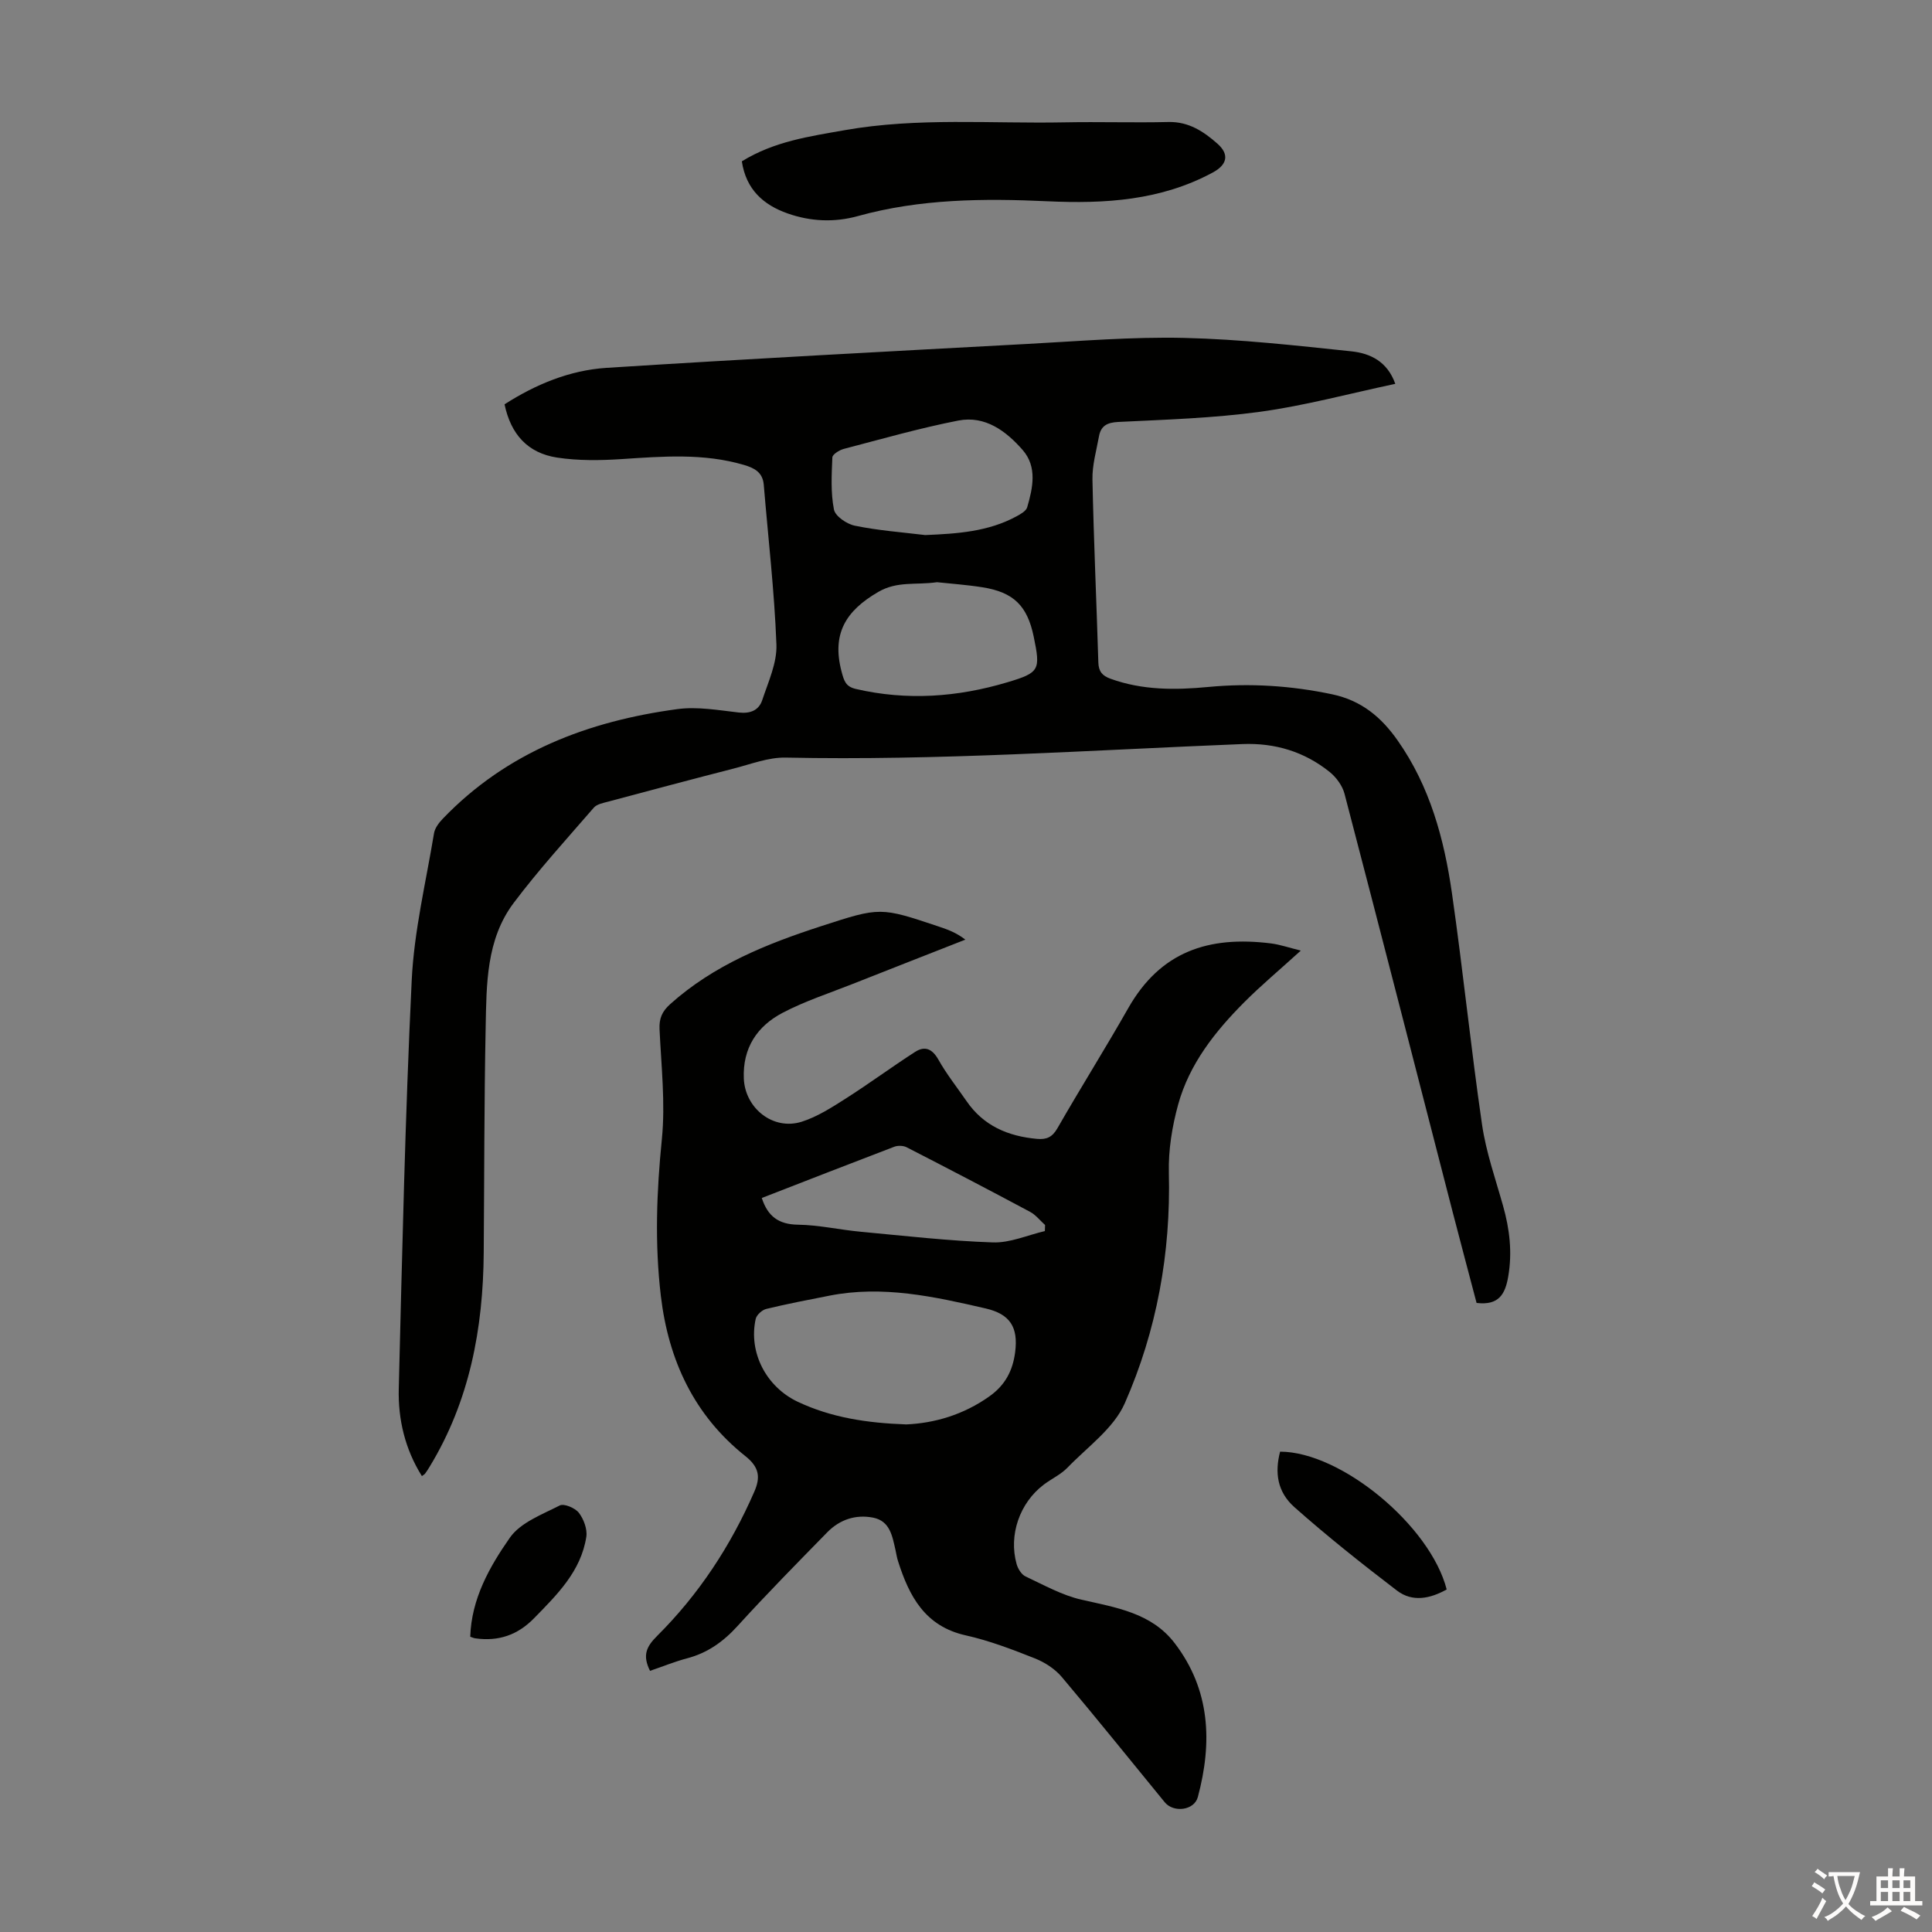 <svg enable-background="new 0 0 400 400" viewBox="0 0 400 400" xmlns="http://www.w3.org/2000/svg"><rect x="0" y="0" width="400" height="400" fill="#808080" stroke="none"/><g fill="#010100"><path d="m288.88 79.47c-9.61 2.04-18.7 4.51-27.96 5.78-9.71 1.33-19.58 1.63-29.39 2.11-2.34.11-3.61.83-4 2.99-.54 2.96-1.41 5.96-1.35 8.92.26 12.63.84 25.26 1.22 37.89.06 1.86.81 2.75 2.53 3.37 6.6 2.39 13.39 2.35 20.22 1.7 8.64-.82 17.14-.28 25.67 1.52 6.06 1.28 10.17 4.74 13.55 9.56 6.68 9.5 9.63 20.39 11.24 31.62 2.29 15.94 3.91 31.97 6.23 47.9.83 5.71 2.79 11.26 4.36 16.85 1.35 4.8 1.92 9.57 1.07 14.57-.63 3.7-1.95 6.06-6.56 5.51-1.6-6.09-3.29-12.41-4.93-18.74-7.45-28.89-14.86-57.8-22.41-86.67-.43-1.66-1.69-3.39-3.04-4.49-5.24-4.23-11.35-6.08-18.11-5.81-31.51 1.26-62.99 3.46-94.56 2.8-3.57-.07-7.2 1.36-10.76 2.27-8.66 2.22-17.3 4.53-25.94 6.84-1.06.28-2.38.52-3.02 1.26-5.63 6.5-11.44 12.88-16.6 19.74-5.69 7.57-5.61 16.82-5.79 25.75-.31 15.55-.28 31.11-.4 46.66-.12 15.68-2.92 30.69-11.2 44.3-.29.48-.59.95-.92 1.4-.12.17-.34.28-.68.54-3.49-5.57-4.95-11.73-4.79-18.1.71-28.18 1.32-56.38 2.68-84.54.49-10.2 2.94-20.31 4.62-30.45.18-1.09 1.03-2.2 1.84-3.04 13.26-13.8 30.08-20.18 48.57-22.67 4.13-.55 8.48.23 12.7.71 2.4.27 4.14-.47 4.84-2.56 1.25-3.78 3.09-7.73 2.94-11.54-.42-11.03-1.71-22.04-2.62-33.05-.22-2.62-1.99-3.49-4.13-4.12-8.35-2.45-16.81-1.76-25.31-1.2-4.43.29-8.97.35-13.33-.31-6.11-.93-9.6-4.83-10.9-11.03 6.43-4.12 13.48-7.06 21.12-7.55 29.01-1.85 58.05-3.38 87.08-4.95 10.83-.58 21.69-1.5 32.51-1.25 11.59.27 23.17 1.58 34.72 2.79 3.78.42 7.34 2.06 8.99 6.72zm-94.88 41.07c-4.44.63-8.21-.28-12.16 2.01-6.78 3.93-9.65 8.7-7.61 16.47.52 1.96.85 3.13 2.96 3.62 10.6 2.46 21.06 1.7 31.37-1.38 6.71-2 6.88-2.55 5.46-9.44-1.32-6.39-4.15-9.21-10.62-10.23-3.29-.52-6.63-.75-9.4-1.05zm-2.44-9.76c6.57-.28 13.02-.68 18.92-3.89.84-.46 1.96-1.09 2.19-1.86 1.17-4.03 2.1-8.35-.91-11.83-3.42-3.93-7.78-7.21-13.34-6.13-7.98 1.56-15.84 3.81-23.72 5.87-.92.24-2.34 1.13-2.37 1.76-.15 3.6-.36 7.3.33 10.79.27 1.39 2.67 3.02 4.33 3.35 4.79.99 9.71 1.35 14.57 1.94z"/><path d="m134.58 345.93c-1.57-3.16-.83-4.95 1.47-7.23 8.63-8.59 15.25-18.67 20.12-29.86 1.26-2.89 1.11-5.02-1.83-7.35-10.61-8.43-15.94-19.83-17.52-33.19-1.28-10.84-.88-21.58.21-32.44.75-7.5-.13-15.18-.48-22.78-.1-2.23.53-3.68 2.19-5.17 9.06-8.13 20.01-12.5 31.34-16.18 12.17-3.95 12.17-3.96 24.36.13 1.76.59 3.51 1.21 5.43 2.68-7.77 3.05-15.54 6.09-23.3 9.16-4.87 1.93-9.9 3.56-14.52 5.98-5.28 2.76-8.32 7.29-8.05 13.63.26 6.15 6.08 10.8 11.99 8.93 3.22-1.02 6.21-2.95 9.1-4.79 4.87-3.1 9.53-6.55 14.38-9.67 2.02-1.3 3.56-.63 4.83 1.63 1.69 3.01 3.87 5.74 5.83 8.59 3.51 5.1 8.58 7.25 14.56 7.79 2.01.18 3.18-.35 4.25-2.22 4.78-8.34 9.9-16.48 14.65-24.84 6.65-11.7 16.59-15.04 29.6-13.4 1.81.23 3.57.85 6.13 1.48-4.5 4.09-8.26 7.23-11.7 10.68-6.05 6.07-11.37 12.78-13.69 21.17-1.26 4.57-2.05 9.46-1.93 14.18.41 16.61-2.5 32.64-9.13 47.7-2.28 5.18-7.71 9.02-11.86 13.32-1.37 1.42-3.3 2.3-4.9 3.51-5 3.77-7.32 10.45-5.63 16.46.27.97 1.01 2.17 1.86 2.56 3.79 1.78 7.56 3.9 11.58 4.81 7.15 1.63 14.47 2.72 19.27 8.98 7.42 9.68 7.83 20.6 4.81 31.88-.74 2.78-5.03 3.31-6.86 1.07-7.09-8.65-14.09-17.38-21.31-25.93-1.41-1.67-3.51-3.03-5.57-3.85-4.67-1.85-9.41-3.67-14.29-4.76-8.47-1.88-11.74-8.11-14.05-15.4-.24-.74-.35-1.53-.52-2.29-.66-2.85-1.12-6-4.64-6.69-3.61-.7-6.9.4-9.48 3.03-6.26 6.4-12.55 12.78-18.57 19.4-2.96 3.26-6.24 5.6-10.5 6.71-2.56.68-5.04 1.7-7.63 2.58zm53.06-51.02c5.82-.26 11.79-1.97 17.19-5.8 3.29-2.33 4.86-5.34 5.35-9.19.66-5.18-1.09-7.86-6.11-9.02-10.66-2.46-21.34-4.83-32.38-2.64-4.36.86-8.73 1.69-13.04 2.74-.87.21-2 1.23-2.19 2.06-1.54 6.99 2.21 14.1 8.72 17.17 6.91 3.25 14.24 4.39 22.46 4.68zm-29.92-46.88c1.24 3.82 3.5 5.47 7.49 5.53 4.34.06 8.65 1.06 12.99 1.46 9.11.85 18.23 1.9 27.36 2.21 3.56.12 7.18-1.51 10.77-2.35.01-.42.03-.84.04-1.26-1.04-.93-1.94-2.11-3.14-2.74-8.47-4.53-16.98-8.97-25.52-13.35-.7-.36-1.81-.39-2.56-.11-9.17 3.5-18.32 7.07-27.43 10.61z"/><path d="m153.59 33.4c6.73-4.15 14.02-5.16 21.3-6.45 15.12-2.67 30.36-1.32 45.55-1.62 7.16-.14 14.33.1 21.48-.07 4.19-.1 7.3 1.98 10.14 4.49 2.51 2.22 2.02 4.35-.96 5.96-10.75 5.81-22.35 6.51-34.23 5.96-13.2-.61-26.37-.51-39.27 3.07-4.87 1.35-9.79 1.12-14.53-.55-5.04-1.77-8.62-4.99-9.48-10.79z"/><path d="m265.03 300.55c12.62.01 31.11 15.33 34.49 28.53-3.39 1.89-7.06 2.7-10.3.23-7.25-5.54-14.42-11.23-21.24-17.28-3.54-3.16-4.08-7.13-2.95-11.48z"/><path d="m97.36 338.87c.24-7.85 3.99-14.49 8.22-20.53 2.19-3.12 6.65-4.78 10.31-6.65.89-.45 3.18.52 3.95 1.51 1.01 1.31 1.79 3.4 1.55 4.98-1.11 7.14-6.03 11.96-10.83 16.87-3.42 3.5-7.4 4.82-12.15 4.15-.32-.04-.63-.19-1.05-.33z"/></g><path d="m377.9 391.2c-.2.3-.4.5-.6.8-.7-.6-1.4-1-2.2-1.5.2-.3.4-.5.5-.8.6.4 1.4.8 2.3 1.5zm-1.8 6.1c-.2-.2-.5-.4-.9-.6.4-.6.8-1.2 1.2-1.9s.7-1.3.9-1.9c.3.3.5.5.8.7-.7 1.3-1.4 2.6-2 3.7zm2.2-9c-.3.3-.5.5-.6.8-.6-.6-1.3-1.1-2-1.5.3-.3.5-.5.6-.7.6.5 1.3.9 2 1.4zm.3.2v-.9h2 4.5c-.3 1.3-.6 2.5-1 3.6s-.9 2.1-1.4 3c.4.5 1 1 1.6 1.4s1.2.8 1.9 1.1c-.3.2-.5.4-.8.8-.4-.3-1-.7-1.6-1.2s-1.2-1.1-1.6-1.6c-.5.6-1.1 1.1-1.7 1.6s-1.4.9-2.1 1.4c-.1-.3-.3-.5-.7-.8.6-.2 1.2-.5 1.9-1s1.4-1.1 2-1.8c-.5-.8-.9-1.6-1.2-2.5s-.6-2-.8-3.2c-.4.1-.7.1-1 .1zm2.5 2.7c.3 1 .7 1.7 1 2.2.3-.5.6-1.1 1-2s.6-1.9.9-3h-3.2-.4c.1.9.3 1.8.7 2.8z" fill="#fcfbfa"/><path d="m396.5 388.5v1.5 3.6h1.5v.9c-.4 0-1 0-1.7 0h-7.9c-.5 0-.9 0-1.2 0v-.9h1.3v-3.5c0-.7 0-1.2 0-1.6h2.4c0-.8 0-1.4 0-1.7h1c0 .3-.1.8-.1 1.7h1.5c0-.8 0-1.4 0-1.7h1c0 .3-.1.9-.1 1.7zm-8.2 9.2c-.2-.3-.5-.5-.8-.8.8-.3 1.4-.6 1.9-.9s1-.7 1.4-1.1c.3.3.6.5.9.8-1.6 1-2.8 1.6-3.4 2zm2.6-6.8v-1.6h-1.5v1.6zm0 2.7v-1.9h-1.5v1.9zm2.4-2.7v-1.6h-1.5v1.6zm0 2.7v-1.9h-1.5v1.9zm.2 2 .7-.8c.4.2.9.5 1.6.8s1.3.7 1.8 1c-.3.3-.5.5-.8.8-.4-.3-1.5-1-3.3-1.8zm2-4.7v-1.6h-1.4v1.6zm0 2.7v-1.9h-1.4v1.9z" fill="#fcfbfa"/></svg>